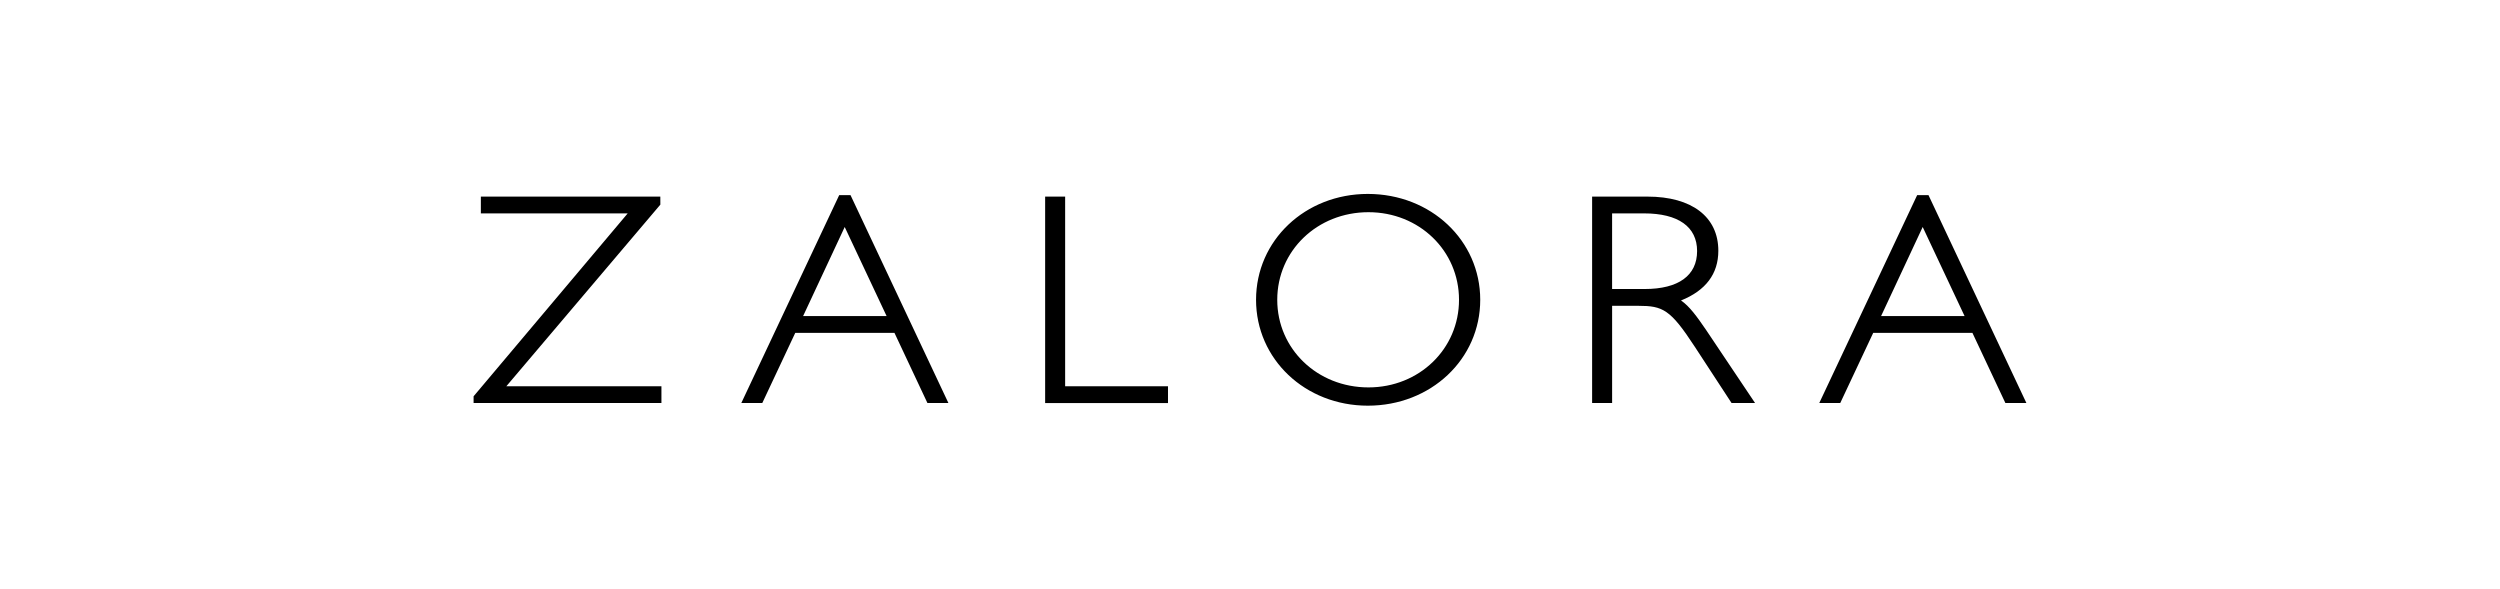 <svg xmlns="http://www.w3.org/2000/svg" width="140" height="33" fill="none"><g fill="#000" clip-path="url(#a)"><path d="m36.98 11.456-.002-.446h-10.05v.94h8.223l-8.63 10.243v.376H37.04v-.94h-8.684l8.626-10.173Zm10.016-.53-5.482 11.642h1.175l1.846-3.928h5.555l1.846 3.928h1.175l-5.482-11.642h-.633ZM49.65 17.7h-4.676l2.33-4.988L49.65 17.7Zm9.998-6.69h-1.12v11.56h6.88v-.94h-5.76V11.01Zm16.951-.15c-3.51 0-6.26 2.604-6.26 5.93 0 3.324 2.75 5.928 6.26 5.928 3.53 0 6.294-2.604 6.294-5.929S80.128 10.86 76.6 10.86Zm.034 10.835c-2.863 0-5.107-2.155-5.107-4.906 0-2.75 2.244-4.906 5.107-4.906 2.844 0 5.072 2.155 5.072 4.906s-2.228 4.906-5.072 4.906Zm17.504-4.868c1.387-.557 2.09-1.492 2.09-2.784 0-1.899-1.484-3.033-3.97-3.033h-3.098v11.558h1.12v-5.442h1.465c1.374 0 1.796.196 3.158 2.282l2.065 3.16h1.316l-2.741-4.089c-.516-.755-.933-1.331-1.405-1.652Zm-3.86-4.877h1.791c1.916 0 2.97.75 2.97 2.11 0 1.37-1.042 2.125-2.935 2.125h-1.825V11.95Zm17.718-1.024h-.633l-5.482 11.642h1.175l1.846-3.928h5.555l1.846 3.928h1.176l-5.483-11.642Zm2.022 6.774h-4.676l2.33-4.988 2.346 4.988Z"/></g><defs><clipPath id="a"><path fill="#fff" d="M26.5 10.446h87v12.688h-87z"/></clipPath></defs></svg>